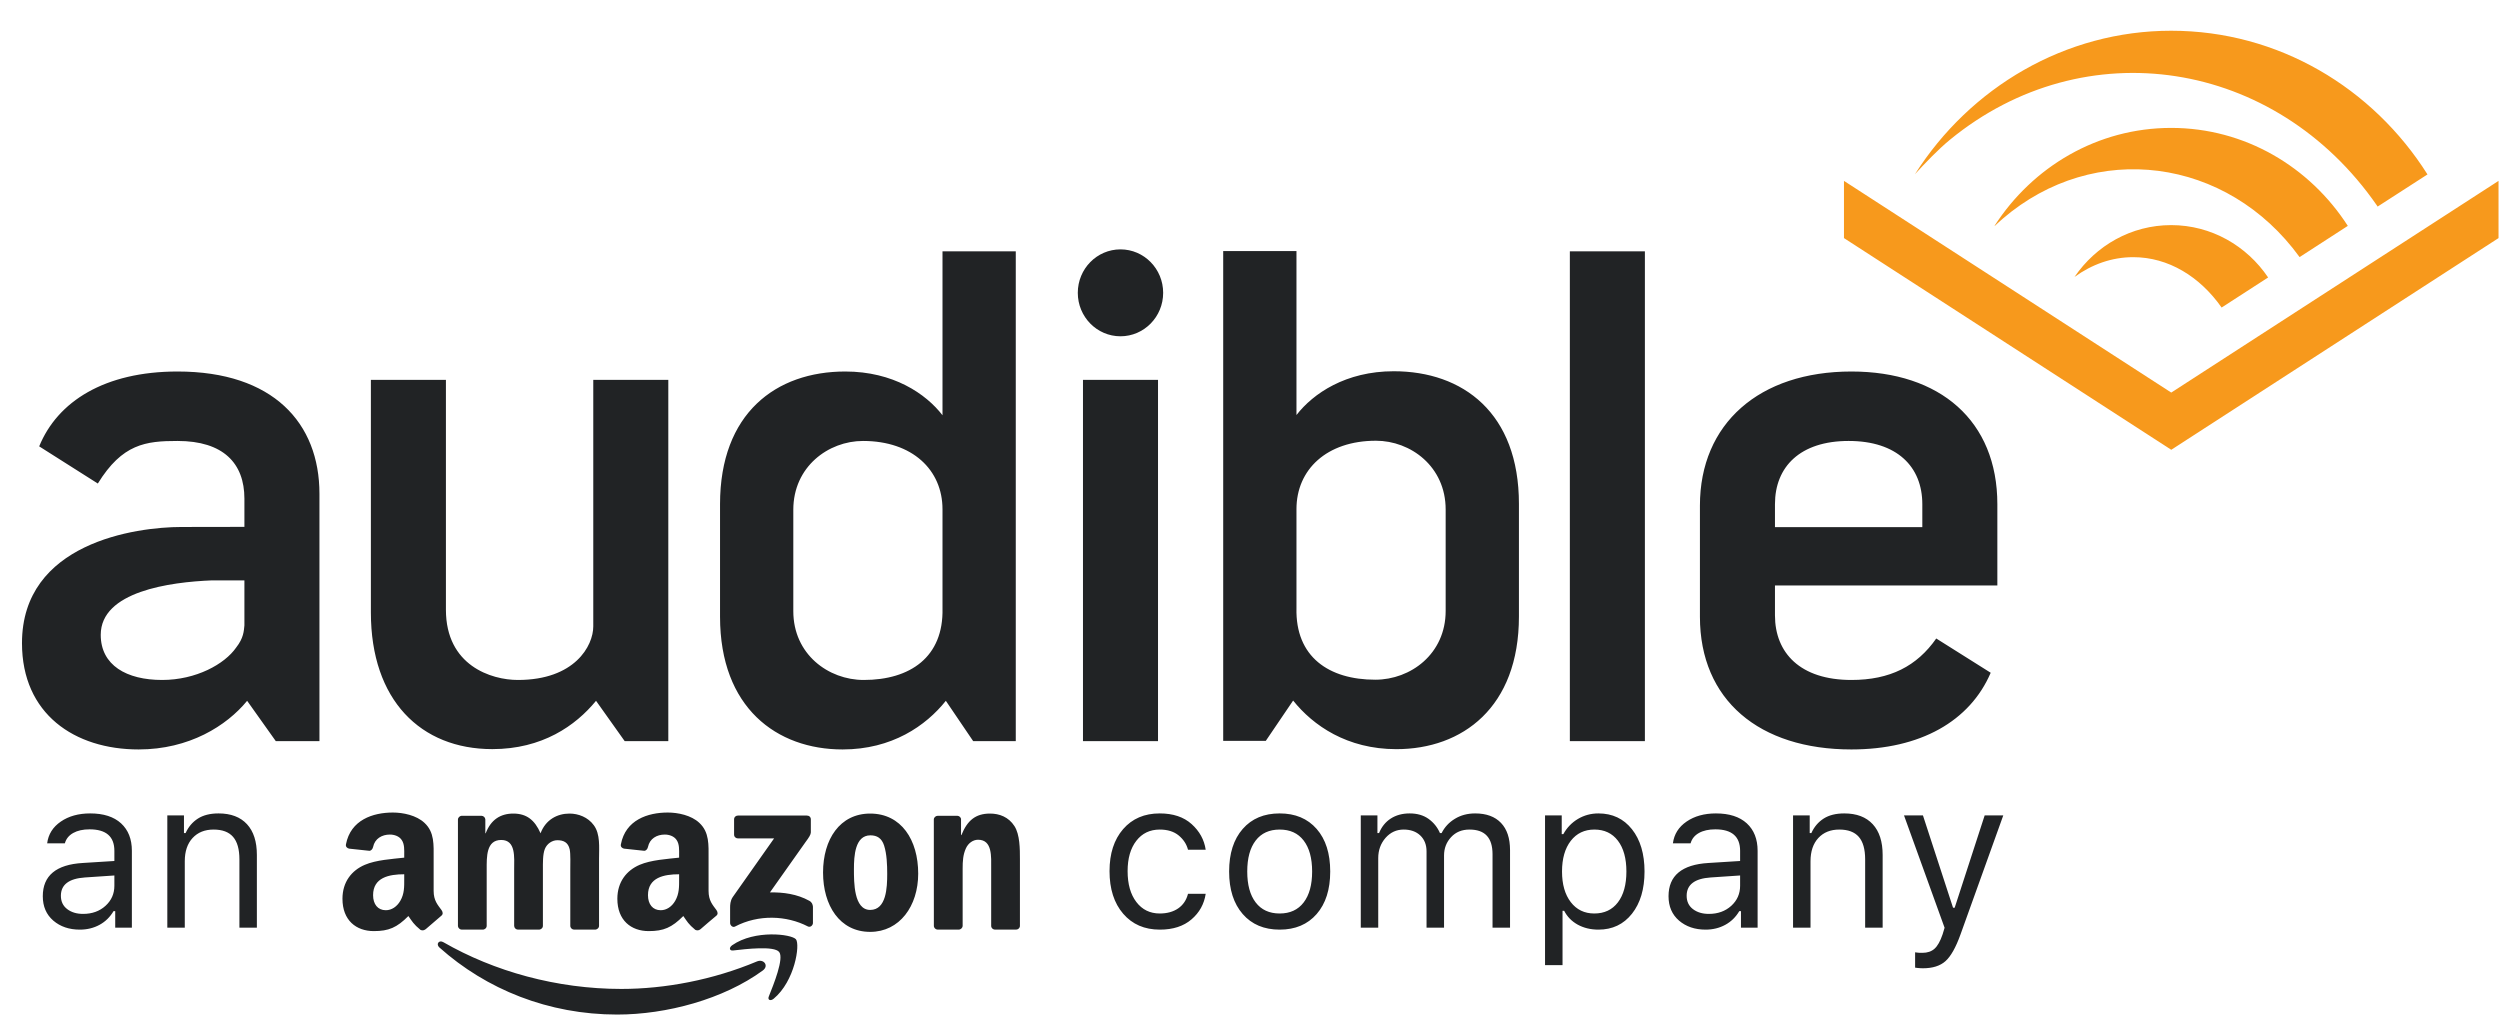 <svg width="68" height="28" viewBox="0 0 68 28" fill="none" xmlns="http://www.w3.org/2000/svg">
<path fill-rule="evenodd" clip-rule="evenodd" d="M2.259 24.858C2.086 24.858 1.942 24.815 1.828 24.728C1.714 24.641 1.656 24.52 1.656 24.365C1.656 24.063 1.874 23.897 2.309 23.867L3.111 23.813V24.093C3.111 24.31 3.031 24.492 2.869 24.639C2.708 24.785 2.505 24.858 2.259 24.858ZM2.171 25.286C2.37 25.286 2.549 25.242 2.708 25.155C2.866 25.069 2.993 24.944 3.089 24.782H3.134V25.232H3.587V23.142C3.587 22.824 3.489 22.576 3.293 22.395C3.096 22.215 2.816 22.125 2.453 22.125C2.136 22.125 1.869 22.199 1.654 22.347C1.438 22.495 1.314 22.692 1.283 22.938H1.764C1.798 22.817 1.873 22.723 1.991 22.657C2.109 22.591 2.258 22.558 2.436 22.558C2.886 22.558 3.111 22.753 3.111 23.142V23.419L2.251 23.473C1.526 23.516 1.164 23.818 1.164 24.377C1.164 24.656 1.26 24.877 1.45 25.041C1.641 25.204 1.881 25.286 2.171 25.286ZM4.551 25.232H5.026V23.425C5.026 23.157 5.097 22.946 5.239 22.793C5.381 22.64 5.571 22.564 5.809 22.564C6.047 22.564 6.224 22.63 6.339 22.762C6.454 22.894 6.512 23.098 6.512 23.374V25.232H6.987V23.255C6.987 22.892 6.898 22.613 6.718 22.418C6.538 22.223 6.28 22.125 5.945 22.125C5.716 22.125 5.528 22.172 5.382 22.266C5.235 22.361 5.124 22.492 5.048 22.66H5.004V22.179H4.551V22.487V23.251V24.16V24.923V25.232ZM32.412 22.415C32.197 22.222 31.908 22.125 31.545 22.125C31.128 22.125 30.797 22.267 30.549 22.552C30.302 22.838 30.179 23.218 30.179 23.694C30.179 24.179 30.303 24.566 30.551 24.854C30.799 25.142 31.131 25.286 31.548 25.286C31.906 25.286 32.192 25.193 32.408 25.008C32.624 24.823 32.753 24.591 32.795 24.311H32.314C32.27 24.483 32.181 24.615 32.047 24.708C31.913 24.8 31.746 24.847 31.545 24.847C31.28 24.847 31.067 24.743 30.909 24.535C30.75 24.327 30.671 24.047 30.671 23.694C30.671 23.348 30.75 23.074 30.908 22.87C31.065 22.666 31.278 22.564 31.545 22.564C31.759 22.564 31.931 22.618 32.061 22.725C32.191 22.833 32.275 22.962 32.314 23.113H32.387H32.555H32.722H32.795C32.755 22.841 32.627 22.609 32.412 22.415ZM35.813 24.862C36.059 24.58 36.182 24.194 36.182 23.705C36.182 23.214 36.059 22.828 35.813 22.547C35.566 22.265 35.231 22.125 34.807 22.125C34.383 22.125 34.048 22.265 33.802 22.547C33.556 22.828 33.432 23.214 33.432 23.705C33.432 24.194 33.556 24.58 33.802 24.862C34.048 25.145 34.383 25.286 34.807 25.286C35.231 25.286 35.566 25.145 35.813 24.862ZM34.154 24.546C34.001 24.346 33.925 24.066 33.925 23.705C33.925 23.343 34.001 23.062 34.154 22.863C34.307 22.663 34.525 22.564 34.807 22.564C35.089 22.564 35.307 22.663 35.46 22.863C35.613 23.062 35.69 23.343 35.69 23.705C35.69 24.066 35.613 24.346 35.46 24.546C35.307 24.747 35.089 24.847 34.807 24.847C34.525 24.847 34.307 24.747 34.154 24.546ZM37.488 25.232V23.34C37.488 23.125 37.555 22.942 37.687 22.79C37.82 22.639 37.984 22.564 38.18 22.564C38.368 22.564 38.519 22.618 38.632 22.725C38.745 22.833 38.802 22.977 38.802 23.159V25.232H39.278V23.269C39.278 23.075 39.342 22.908 39.469 22.771C39.596 22.633 39.763 22.564 39.969 22.564C40.18 22.564 40.337 22.619 40.441 22.731C40.545 22.842 40.597 23.01 40.597 23.235V25.232H41.073V23.122C41.073 22.801 40.991 22.554 40.827 22.383C40.663 22.211 40.428 22.125 40.124 22.125C39.918 22.125 39.734 22.173 39.574 22.271C39.413 22.368 39.293 22.498 39.212 22.66H39.167C39.099 22.502 38.995 22.373 38.856 22.273C38.717 22.174 38.546 22.125 38.343 22.125C38.144 22.125 37.972 22.172 37.828 22.265C37.685 22.358 37.579 22.49 37.51 22.66H37.466V22.179H37.013C37.013 22.179 37.013 22.282 37.013 22.487C37.013 22.693 37.013 22.948 37.013 23.251C37.013 23.554 37.013 23.857 37.013 24.16C37.013 24.463 37.013 24.717 37.013 24.923C37.013 25.129 37.013 25.232 37.013 25.232H37.488ZM42.92 22.275C42.752 22.375 42.619 22.513 42.523 22.688H42.479V22.179H42.025V26.252H42.501V24.773H42.545C42.627 24.933 42.749 25.059 42.913 25.15C43.077 25.24 43.266 25.286 43.478 25.286C43.857 25.286 44.161 25.142 44.389 24.854C44.617 24.566 44.731 24.183 44.731 23.705C44.731 23.226 44.617 22.842 44.389 22.555C44.161 22.268 43.857 22.125 43.478 22.125C43.275 22.125 43.089 22.175 42.92 22.275ZM42.725 24.538C42.567 24.332 42.487 24.055 42.487 23.705C42.487 23.354 42.567 23.076 42.725 22.871C42.884 22.666 43.098 22.564 43.367 22.564C43.64 22.564 43.853 22.665 44.007 22.867C44.161 23.069 44.238 23.348 44.238 23.705C44.238 24.062 44.161 24.342 44.007 24.544C43.853 24.746 43.639 24.847 43.364 24.847C43.097 24.847 42.884 24.744 42.725 24.538ZM46.048 24.728C45.934 24.641 45.877 24.52 45.877 24.365C45.877 24.063 46.094 23.897 46.529 23.867L47.331 23.813V24.093C47.331 24.31 47.251 24.492 47.09 24.639C46.928 24.785 46.725 24.858 46.48 24.858C46.306 24.858 46.162 24.815 46.048 24.728ZM46.928 25.155C47.086 25.069 47.214 24.944 47.309 24.782H47.354V25.232H47.807V23.142C47.807 22.824 47.709 22.576 47.513 22.395C47.316 22.215 47.036 22.125 46.673 22.125C46.356 22.125 46.09 22.199 45.874 22.347C45.658 22.495 45.535 22.692 45.503 22.938H45.984C46.018 22.817 46.093 22.723 46.211 22.657C46.329 22.591 46.478 22.558 46.657 22.558C47.106 22.558 47.331 22.753 47.331 23.142V23.419L46.471 23.473C45.747 23.516 45.384 23.818 45.384 24.377C45.384 24.656 45.48 24.877 45.67 25.041C45.861 25.204 46.102 25.286 46.391 25.286C46.59 25.286 46.769 25.242 46.928 25.155ZM49.246 25.232V23.425C49.246 23.157 49.318 22.946 49.459 22.793C49.601 22.64 49.791 22.564 50.029 22.564C50.267 22.564 50.444 22.63 50.559 22.762C50.674 22.894 50.732 23.098 50.732 23.374V25.232H51.208V23.255C51.208 22.892 51.118 22.613 50.938 22.418C50.758 22.223 50.5 22.125 50.165 22.125C49.936 22.125 49.748 22.172 49.602 22.266C49.455 22.361 49.344 22.492 49.269 22.66H49.224V22.179H48.771V22.487V23.251V24.16V24.923V25.232H49.246ZM52.916 26.144C52.772 26.272 52.568 26.337 52.304 26.337C52.283 26.337 52.261 26.336 52.236 26.335C52.211 26.334 52.186 26.332 52.161 26.329C52.136 26.327 52.113 26.323 52.091 26.32V25.903C52.12 25.909 52.153 25.913 52.188 25.915C52.223 25.916 52.257 25.917 52.29 25.917C52.426 25.917 52.536 25.88 52.619 25.805C52.702 25.731 52.775 25.601 52.838 25.416L52.893 25.235L51.789 22.179H52.304L53.123 24.691H53.167L53.983 22.179H54.489L53.325 25.419C53.197 25.774 53.061 26.015 52.916 26.144ZM11.57 25.278C11.532 25.312 11.478 25.313 11.436 25.292C11.247 25.136 11.212 25.064 11.108 24.916C10.796 25.23 10.574 25.326 10.168 25.326C9.688 25.326 9.315 25.033 9.315 24.446C9.315 23.988 9.565 23.676 9.923 23.523C10.233 23.39 10.665 23.365 10.995 23.328V23.256C10.995 23.122 11.006 22.962 10.926 22.847C10.857 22.743 10.724 22.7 10.605 22.7C10.389 22.7 10.195 22.81 10.148 23.037C10.137 23.089 10.1 23.139 10.048 23.142L9.496 23.083C9.449 23.073 9.396 23.035 9.41 22.966C9.537 22.301 10.143 22.101 10.685 22.101C10.964 22.101 11.326 22.175 11.546 22.382C11.822 22.639 11.795 22.979 11.795 23.353V24.233C11.795 24.497 11.907 24.613 12.01 24.755C12.047 24.807 12.055 24.867 12.008 24.905C11.893 25.002 11.685 25.18 11.572 25.28L11.57 25.278ZM10.995 23.903V23.78C10.582 23.78 10.148 23.867 10.148 24.349C10.148 24.593 10.275 24.758 10.494 24.758C10.654 24.758 10.798 24.66 10.889 24.502C11.001 24.306 10.995 24.123 10.995 23.903ZM19.047 25.278C19.01 25.312 18.954 25.313 18.912 25.292C18.723 25.136 18.69 25.064 18.586 24.916C18.273 25.23 18.051 25.326 17.645 25.326C17.166 25.326 16.792 25.033 16.792 24.446C16.792 23.988 17.042 23.676 17.399 23.523C17.71 23.39 18.141 23.365 18.472 23.328V23.256C18.472 23.122 18.483 22.962 18.403 22.847C18.334 22.743 18.2 22.7 18.083 22.7C17.865 22.7 17.672 22.81 17.625 23.037C17.614 23.089 17.577 23.139 17.525 23.142L16.973 23.083C16.926 23.073 16.873 23.035 16.888 22.966C17.014 22.301 17.619 22.101 18.163 22.101C18.441 22.101 18.803 22.175 19.022 22.382C19.298 22.639 19.273 22.979 19.273 23.353V24.233C19.273 24.497 19.384 24.613 19.488 24.755C19.524 24.807 19.533 24.867 19.487 24.905C19.369 25.002 19.162 25.18 19.047 25.28L19.047 25.278ZM18.366 24.502C18.477 24.306 18.472 24.123 18.472 23.903V23.78C18.059 23.78 17.625 23.867 17.625 24.349C17.625 24.593 17.752 24.758 17.971 24.758C18.131 24.758 18.275 24.66 18.366 24.502ZM25.503 25.286C25.446 25.283 25.401 25.238 25.401 25.182L25.4 22.284C25.404 22.232 25.453 22.189 25.51 22.189H26.038C26.088 22.191 26.129 22.226 26.14 22.271V22.713H26.151C26.31 22.318 26.534 22.129 26.928 22.129C27.183 22.129 27.433 22.221 27.593 22.47C27.742 22.702 27.742 23.092 27.742 23.373V25.195C27.735 25.246 27.69 25.286 27.634 25.286H27.061C27.009 25.283 26.966 25.245 26.96 25.195V23.622C26.96 23.305 26.997 22.841 26.604 22.841C26.466 22.841 26.337 22.933 26.273 23.074C26.193 23.25 26.184 23.427 26.184 23.622V25.182C26.182 25.24 26.133 25.286 26.071 25.286H25.503ZM23.669 22.129C24.516 22.129 24.975 22.847 24.975 23.763C24.975 24.646 24.468 25.347 23.669 25.347C22.839 25.347 22.387 24.628 22.387 23.731C22.387 22.83 22.844 22.129 23.669 22.129ZM23.675 22.721C23.254 22.721 23.227 23.287 23.227 23.64C23.227 23.993 23.222 24.75 23.669 24.75C24.111 24.75 24.132 24.141 24.132 23.769C24.132 23.524 24.122 23.233 24.048 23C23.984 22.799 23.856 22.721 23.675 22.721ZM13.129 25.286H12.557C12.504 25.283 12.461 25.241 12.456 25.191V22.294C12.456 22.236 12.506 22.189 12.566 22.189H13.096C13.152 22.192 13.197 22.234 13.201 22.287V22.665H13.211C13.35 22.299 13.61 22.129 13.962 22.129C14.319 22.129 14.543 22.299 14.703 22.665C14.84 22.299 15.154 22.129 15.49 22.129C15.73 22.129 15.991 22.226 16.151 22.445C16.332 22.689 16.294 23.044 16.294 23.354L16.294 25.182C16.294 25.24 16.244 25.286 16.183 25.286H15.614C15.557 25.283 15.512 25.238 15.512 25.182V23.646C15.512 23.524 15.522 23.22 15.496 23.104C15.453 22.909 15.325 22.854 15.16 22.854C15.022 22.854 14.879 22.945 14.82 23.092C14.761 23.238 14.767 23.482 14.767 23.646V25.182C14.767 25.24 14.718 25.286 14.656 25.286H14.086C14.03 25.283 13.985 25.238 13.985 25.182V23.646C13.985 23.324 14.037 22.847 13.633 22.847C13.222 22.847 13.238 23.311 13.238 23.646V25.182C13.238 25.24 13.189 25.286 13.129 25.286ZM19.967 22.701V22.287C19.967 22.224 20.015 22.183 20.072 22.183H21.947C22.009 22.183 22.055 22.225 22.055 22.287V22.641C22.054 22.701 22.004 22.779 21.913 22.901L20.942 24.274C21.305 24.266 21.685 24.319 22.012 24.501C22.087 24.541 22.106 24.603 22.112 24.662V25.105C22.112 25.165 22.045 25.235 21.974 25.199C21.396 24.899 20.631 24.867 19.993 25.202C19.928 25.238 19.859 25.168 19.859 25.107V24.687C19.859 24.619 19.861 24.505 19.929 24.402L21.055 22.805H20.075C20.015 22.805 19.967 22.763 19.967 22.701ZM21.193 25.894C21.056 25.722 20.287 25.813 19.942 25.853C19.838 25.866 19.822 25.776 19.916 25.71C20.529 25.283 21.532 25.407 21.65 25.549C21.767 25.694 21.619 26.689 21.044 27.165C20.956 27.238 20.871 27.198 20.912 27.103C21.04 26.783 21.33 26.068 21.193 25.894ZM20.747 26.398C19.676 27.181 18.124 27.596 16.788 27.596C14.915 27.596 13.227 26.911 11.95 25.77C11.851 25.68 11.94 25.557 12.06 25.628C13.438 26.421 15.141 26.899 16.9 26.899C18.086 26.899 19.391 26.655 20.592 26.15C20.772 26.076 20.925 26.268 20.747 26.398ZM10.088 16.662V10.332H12.129V16.585C12.129 18.103 13.361 18.495 14.087 18.495C15.632 18.495 16.137 17.568 16.137 17.038V10.332H18.178V20.158H16.991L16.212 19.062C15.655 19.742 14.745 20.376 13.391 20.376C11.443 20.376 10.088 19.043 10.088 16.662ZM33.271 6.829H35.264V11.289C35.717 10.703 36.605 10.098 37.909 10.098C39.793 10.098 41.315 11.232 41.315 13.707V16.768C41.315 19.244 39.775 20.377 37.981 20.377C36.641 20.377 35.717 19.735 35.173 19.055L34.43 20.151H33.271V6.829ZM37.408 18.488C38.368 18.488 39.322 17.789 39.322 16.617V13.858C39.322 12.687 38.368 11.988 37.426 11.988C36.085 11.988 35.264 12.774 35.264 13.846V16.539C35.232 17.868 36.146 18.488 37.408 18.488ZM25.636 6.836H27.629V20.158H26.47L25.727 19.062C25.184 19.742 24.26 20.385 22.919 20.385C21.125 20.385 19.585 19.25 19.585 16.775V13.714C19.585 11.239 21.107 10.105 22.991 10.105C24.296 10.105 25.184 10.709 25.636 11.295V6.836ZM21.578 16.624C21.578 17.796 22.532 18.495 23.493 18.495C24.754 18.495 25.668 17.875 25.636 16.546L25.636 13.853C25.636 12.781 24.816 11.994 23.474 11.994C22.532 11.994 21.578 12.694 21.578 13.865V16.624ZM42.7 6.836H44.741V20.158H42.7V6.836ZM29.457 10.332H31.498V20.158H29.457V10.332ZM30.477 9.147C29.836 9.147 29.316 8.618 29.316 7.965C29.316 7.312 29.836 6.783 30.477 6.783C31.118 6.783 31.638 7.312 31.638 7.965C31.638 8.618 31.118 9.147 30.477 9.147ZM50.358 18.495C51.41 18.495 52.139 18.12 52.666 17.367L54.147 18.299C53.582 19.615 52.236 20.385 50.358 20.385C47.853 20.385 46.238 19.043 46.238 16.775V13.752C46.238 11.522 47.853 10.105 50.358 10.105C52.77 10.105 54.328 11.447 54.328 13.714V15.925H48.279V16.738C48.279 17.758 48.965 18.495 50.358 18.495ZM48.279 13.714V14.338H52.287V13.714C52.287 12.694 51.6 11.994 50.283 11.994C48.965 11.994 48.279 12.694 48.279 13.714ZM4.829 10.105C7.427 10.105 8.689 11.503 8.689 13.431V20.158H7.501L6.722 19.062C6.165 19.742 5.145 20.385 3.771 20.385C2.028 20.385 0.598 19.421 0.598 17.493C0.598 14.766 3.688 14.334 4.937 14.334L6.648 14.331V13.563C6.648 12.599 6.072 11.994 4.829 11.994C3.964 11.994 3.327 12.072 2.661 13.152L1.066 12.141C1.565 10.918 2.849 10.105 4.829 10.105ZM6.648 17.012V15.786H5.769C4.617 15.832 2.74 16.088 2.74 17.267C2.74 18.098 3.445 18.495 4.41 18.495C5.334 18.495 6.111 18.064 6.423 17.614C6.629 17.352 6.632 17.161 6.648 17.012Z" fill="#212325"/>
<path fill-rule="evenodd" clip-rule="evenodd" d="M59.058 10.678L67.96 4.92V6.476L59.058 12.234L50.156 6.476V4.92L59.058 10.678ZM59.056 3.479C61.06 3.479 62.827 4.538 63.861 6.145H63.859L62.549 6.993C60.578 4.276 56.972 3.805 54.475 5.948C54.401 6.011 54.331 6.076 54.261 6.142L54.252 6.141C55.287 4.536 57.052 3.479 59.056 3.479ZM59.056 6.123C60.147 6.123 61.112 6.686 61.693 7.547H61.693L60.428 8.365C59.839 7.525 58.98 6.995 58.024 6.995C57.443 6.995 56.898 7.191 56.427 7.533C57.009 6.68 57.969 6.123 59.056 6.123ZM53.039 3.801C52.719 4.063 52.361 4.439 52.086 4.739C53.586 2.376 56.177 0.836 59.055 0.836C61.974 0.836 64.542 2.391 66.028 4.745V4.744L64.671 5.619L64.653 5.59C61.891 1.602 56.704 0.797 53.039 3.801Z" fill="#F7991C"/>
</svg>
